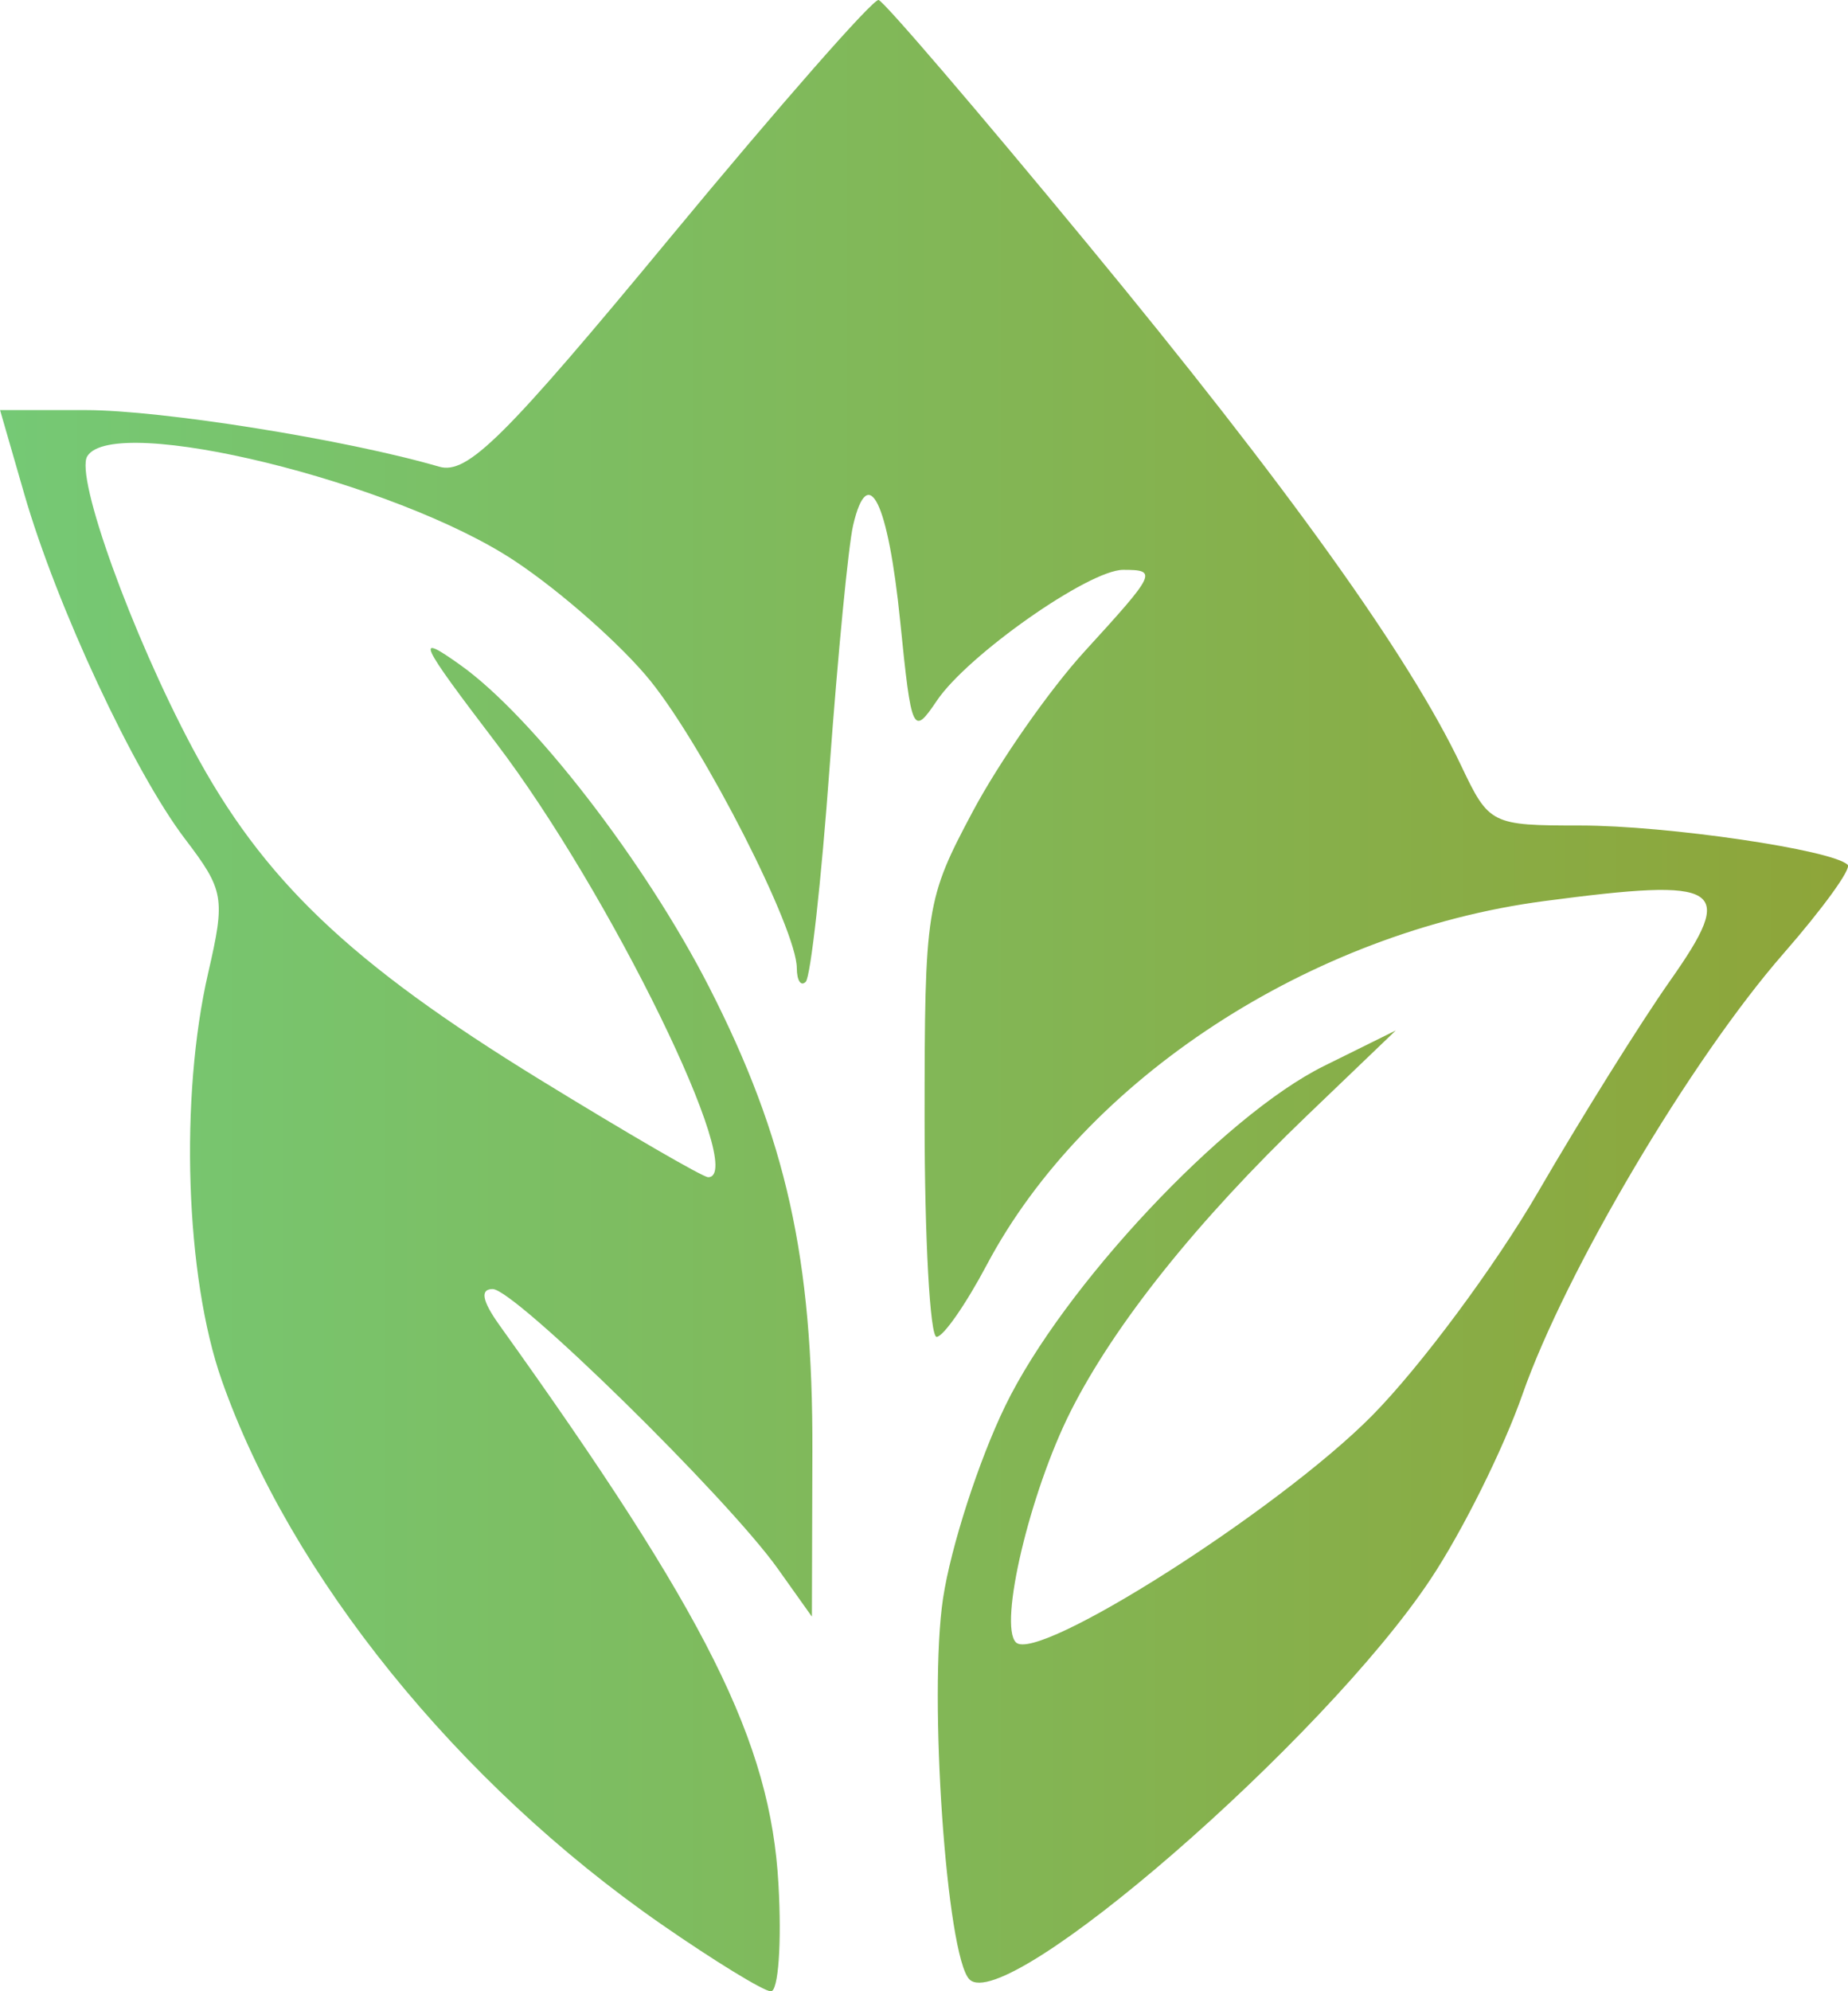 <svg xmlns:inkscape="http://www.inkscape.org/namespaces/inkscape" xmlns:sodipodi="http://sodipodi.sourceforge.net/DTD/sodipodi-0.dtd" xmlns:xlink="http://www.w3.org/1999/xlink" xmlns="http://www.w3.org/2000/svg" xmlns:svg="http://www.w3.org/2000/svg" width="30.614mm" height="32.97mm" viewBox="0 0 30.614 32.97" id="svg1" xml:space="preserve">  <defs id="defs1">    <linearGradient id="linearGradient3">      <stop style="stop-color:#75c975;stop-opacity:1;" offset="0" id="stop3"></stop>      <stop style="stop-color:#8ea539;stop-opacity:1;" offset="1" id="stop4"></stop>    </linearGradient>    <linearGradient xlink:href="#linearGradient3" id="linearGradient4" x1="28.623" y1="208.042" x2="59.237" y2="208.042" gradientUnits="userSpaceOnUse" gradientTransform="translate(-9.3,-51)"></linearGradient>  </defs>  <g id="layer1" transform="translate(-19.323,-140.557)">    <path style="fill:url(#linearGradient4)" d="m 30.275,172.414 c -3.363,-2.331 -6.141,-5.767 -7.279,-9.005 -0.602,-1.711 -0.7,-4.685 -0.223,-6.749 0.285,-1.236 0.263,-1.362 -0.383,-2.21 -0.847,-1.11 -2.13,-3.861 -2.665,-5.714 l -0.401,-1.389 h 1.418 c 1.259,0 4.324,0.49 5.856,0.937 0.467,0.136 1.079,-0.471 3.836,-3.804 1.805,-2.181 3.354,-3.946 3.444,-3.923 0.09,0.023 1.645,1.838 3.456,4.033 3.329,4.033 5.332,6.83 6.194,8.643 0.463,0.975 0.498,0.992 1.974,0.992 1.437,0 4.183,0.403 4.43,0.651 0.065,0.065 -0.413,0.724 -1.061,1.466 -1.535,1.755 -3.613,5.264 -4.328,7.306 -0.311,0.89 -0.994,2.264 -1.519,3.053 -1.768,2.664 -7.036,7.234 -7.641,6.629 -0.38,-0.38 -0.68,-4.709 -0.437,-6.311 0.129,-0.852 0.593,-2.286 1.031,-3.186 0.958,-1.971 3.615,-4.802 5.277,-5.625 l 1.191,-0.589 -1.473,1.412 c -1.823,1.748 -3.186,3.453 -3.913,4.895 -0.676,1.342 -1.195,3.535 -0.906,3.824 0.353,0.353 4.346,-2.186 5.895,-3.749 0.8,-0.808 2.039,-2.475 2.753,-3.704 0.714,-1.229 1.698,-2.804 2.187,-3.499 1.107,-1.573 0.884,-1.714 -2.088,-1.321 -3.864,0.51 -7.597,2.946 -9.229,6.021 -0.348,0.657 -0.723,1.194 -0.832,1.194 -0.109,0 -0.199,-1.62 -0.199,-3.601 0,-3.498 0.023,-3.644 0.798,-5.098 0.439,-0.823 1.272,-2.016 1.852,-2.65 1.19,-1.302 1.214,-1.351 0.639,-1.351 -0.566,0 -2.577,1.411 -3.085,2.165 -0.398,0.59 -0.421,0.542 -0.608,-1.311 -0.2,-1.982 -0.531,-2.657 -0.78,-1.592 -0.078,0.333 -0.253,2.137 -0.39,4.009 -0.136,1.871 -0.314,3.469 -0.395,3.55 -0.081,0.081 -0.147,-0.021 -0.148,-0.227 -3.58e-4,-0.643 -1.527,-3.639 -2.422,-4.752 -0.47,-0.584 -1.482,-1.48 -2.25,-1.989 -1.972,-1.309 -6.639,-2.452 -7.082,-1.734 -0.206,0.334 0.734,2.94 1.744,4.834 1.159,2.174 2.6,3.55 5.745,5.482 1.451,0.891 2.709,1.621 2.796,1.621 0.677,0 -1.627,-4.715 -3.514,-7.191 -1.286,-1.688 -1.351,-1.831 -0.589,-1.288 1.199,0.854 3.062,3.265 4.117,5.327 1.279,2.501 1.723,4.495 1.713,7.688 l -0.008,2.74 -0.565,-0.794 c -0.841,-1.181 -4.359,-4.63 -4.723,-4.63 -0.212,0 -0.176,0.195 0.11,0.595 3.447,4.812 4.491,6.901 4.624,9.255 0.056,0.985 -0.002,1.785 -0.127,1.778 -0.126,-0.007 -0.943,-0.508 -1.816,-1.113 z" id="path2"></path>  </g></svg>